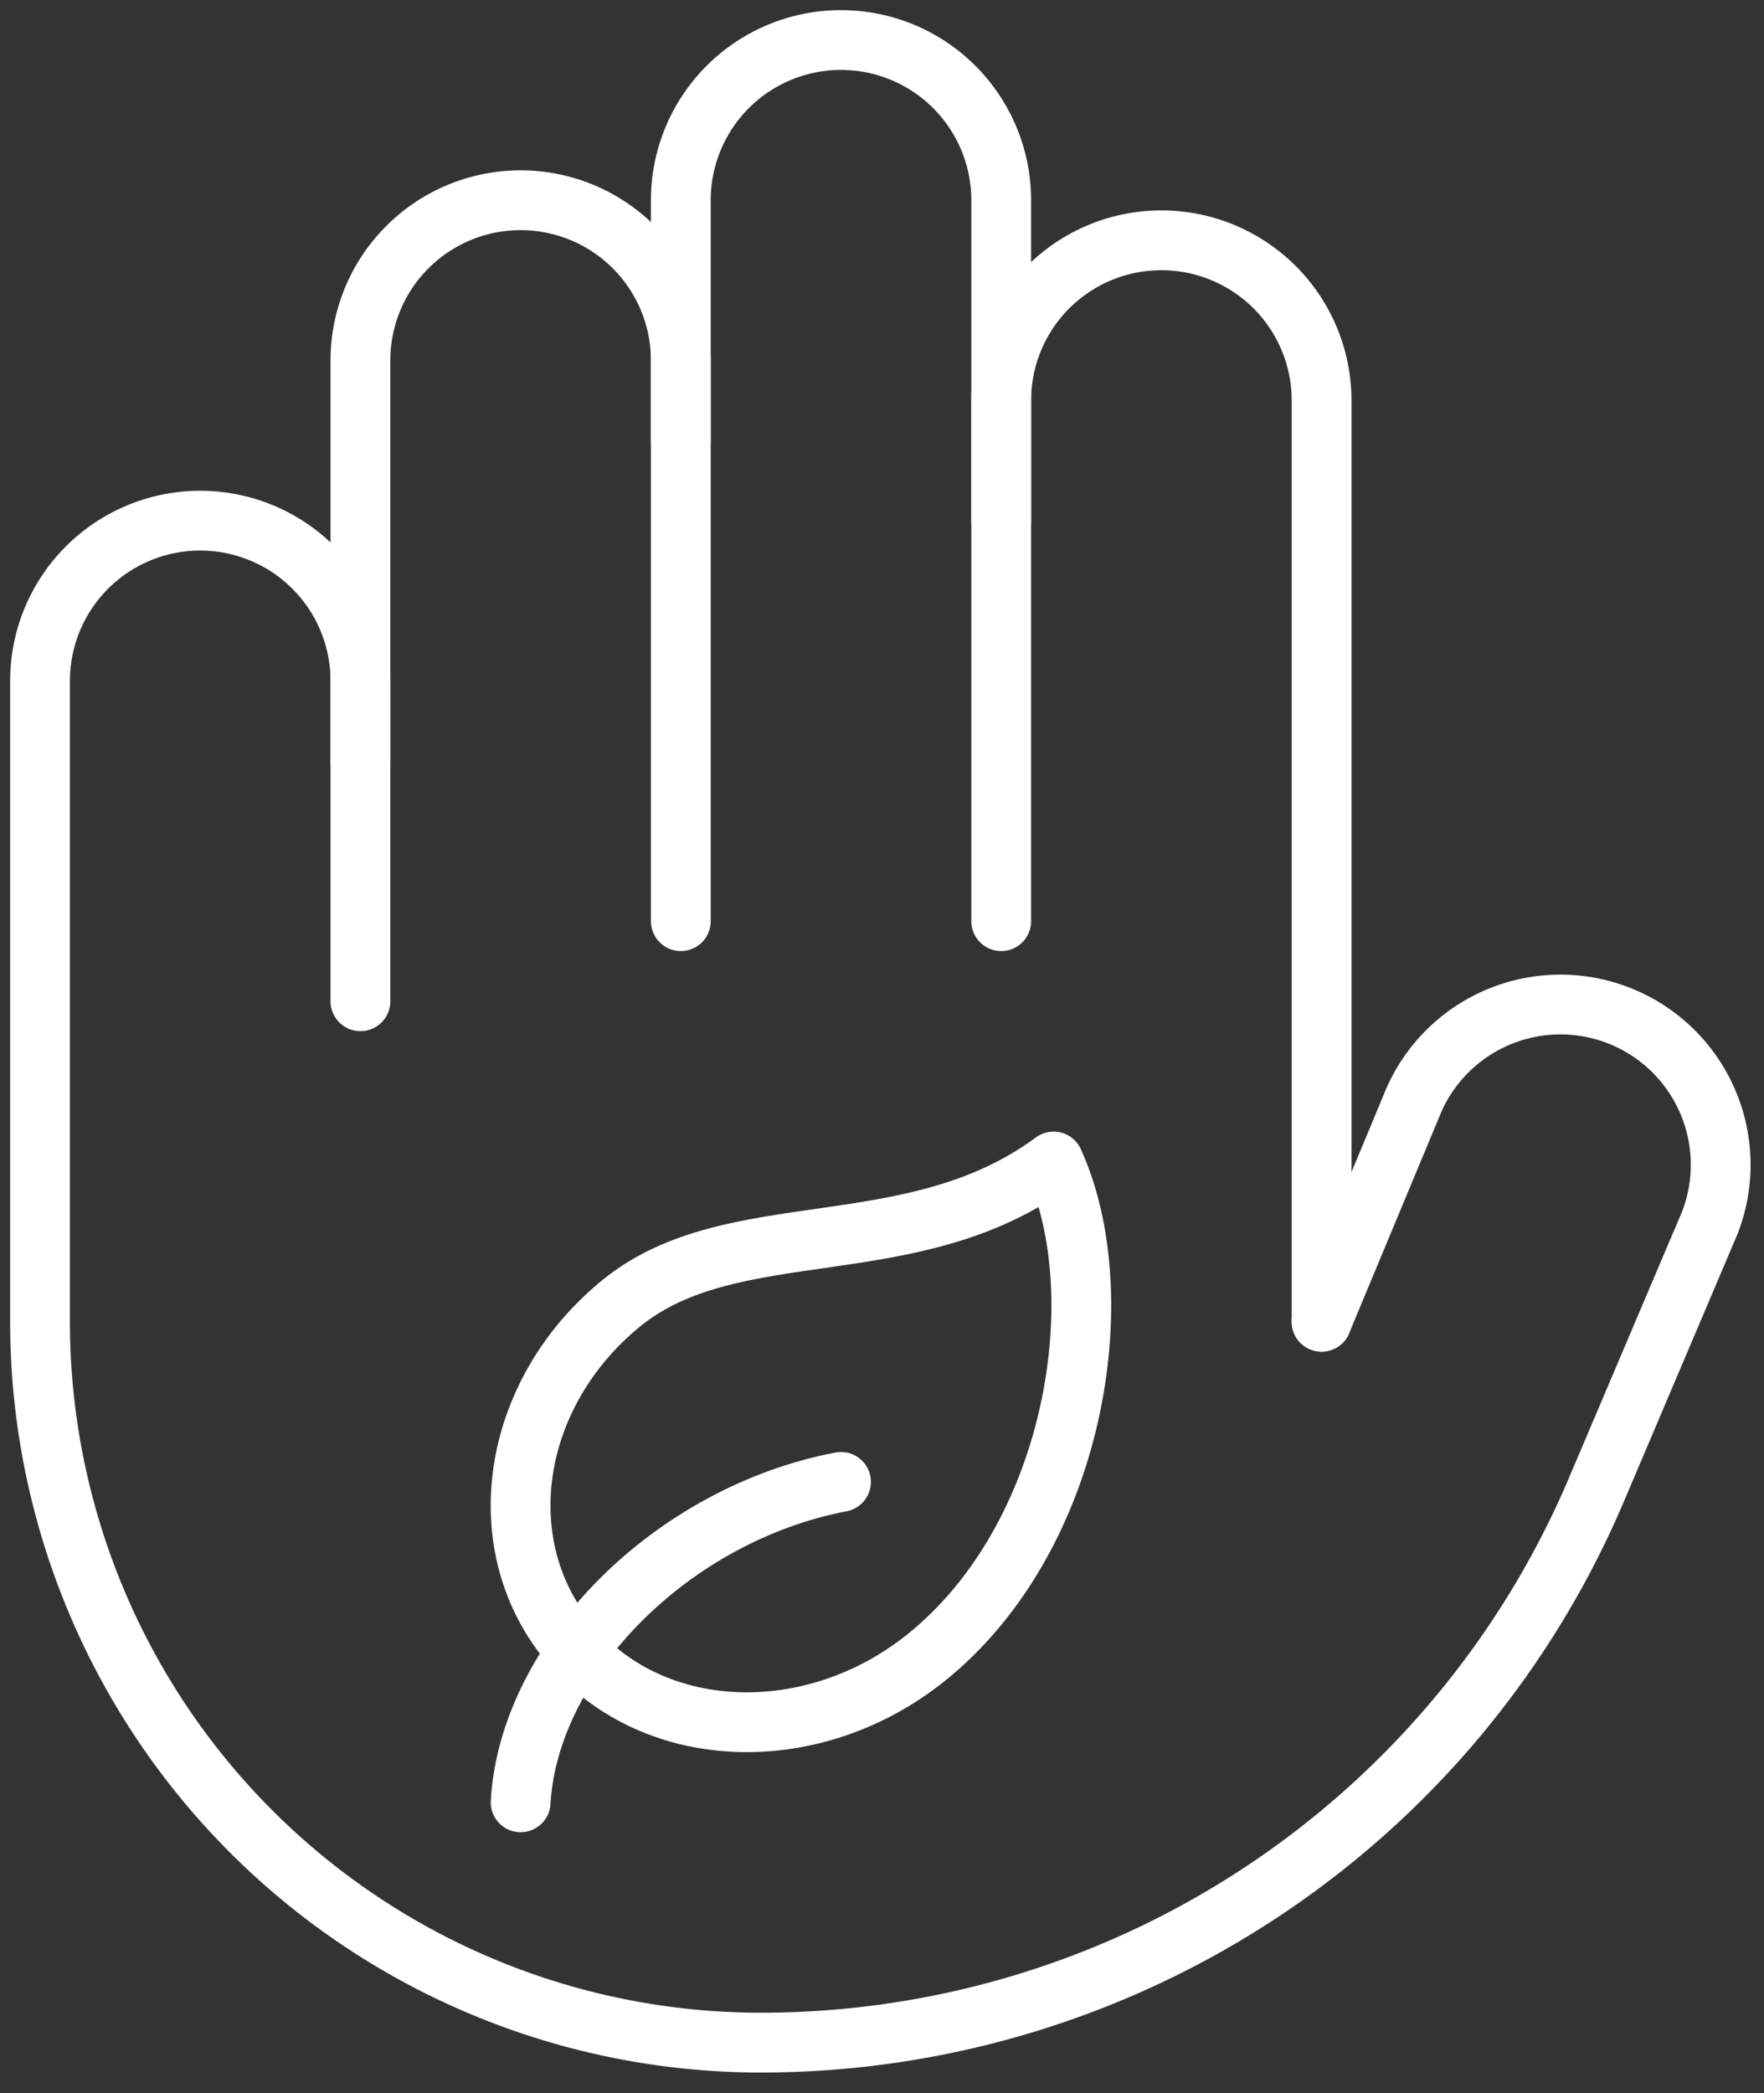 <svg id="Group_716" data-name="Group 716" xmlns="http://www.w3.org/2000/svg" xmlns:xlink="http://www.w3.org/1999/xlink" width="59" height="70" viewBox="0 0 59 70">
  <rect x="0" y="0" width="59" height="70" fill="#333333" stroke="none"/>
  <defs>
    <clipPath id="clip-path">
      <rect id="Rectangle_377" data-name="Rectangle 377" width="59" height="70" fill="none" stroke="#fff" stroke-width="2"/>
    </clipPath>
  </defs>
  <g id="Group_715" data-name="Group 715" clip-path="url(#clip-path)">
    <path id="Path_223" data-name="Path 223" d="M17,30.468V6.358a5.358,5.358,0,0,1,10.716,0v24.11" transform="translate(5.771 0.339)" fill="none" stroke="#fff" stroke-linecap="round" stroke-linejoin="round" stroke-width="2"/>
    <path id="Path_224" data-name="Path 224" d="M9,31.789V10.358a5.358,5.358,0,0,1,10.716,0v2.679" transform="translate(3.055 1.697)" fill="none" stroke="#fff" stroke-linecap="round" stroke-linejoin="round" stroke-width="2"/>
    <path id="Path_225" data-name="Path 225" d="M25,15.376V11.358a5.358,5.358,0,1,1,10.716,0V42.166" transform="translate(8.487 2.037)" fill="none" stroke="#fff" stroke-linecap="round" stroke-linejoin="round" stroke-width="2"/>
    <path id="Path_226" data-name="Path 226" d="M43.863,39.789l3.085-7.407a5.359,5.359,0,0,1,9.9,4.1l-3.791,8.924A30.364,30.364,0,0,1,25.11,63.9,24.111,24.111,0,0,1,1,39.789V18.358a5.358,5.358,0,1,1,10.716,0v2.679" transform="translate(0.339 4.413)" fill="none" stroke="#fff" stroke-linecap="round" stroke-linejoin="round" stroke-width="2"/>
    <path id="Path_227" data-name="Path 227" d="M30.827,29c2.039,4.477.749,12.571-4.268,16.595-3.757,3.012-9.033,2.865-11.85-.407s-2.076-8.4,1.653-11.444S26.095,32.505,30.827,29Z" transform="translate(4.413 9.845)" fill="none" stroke="#fff" stroke-linejoin="round" stroke-width="2"/>
    <path id="Path_228" data-name="Path 228" d="M13,47.716c.281-4.842,5.079-9.64,10.716-10.716" transform="translate(4.413 12.56)" fill="none" stroke="#fff" stroke-linecap="round" stroke-linejoin="round" stroke-width="2"/>
  </g>
</svg>
